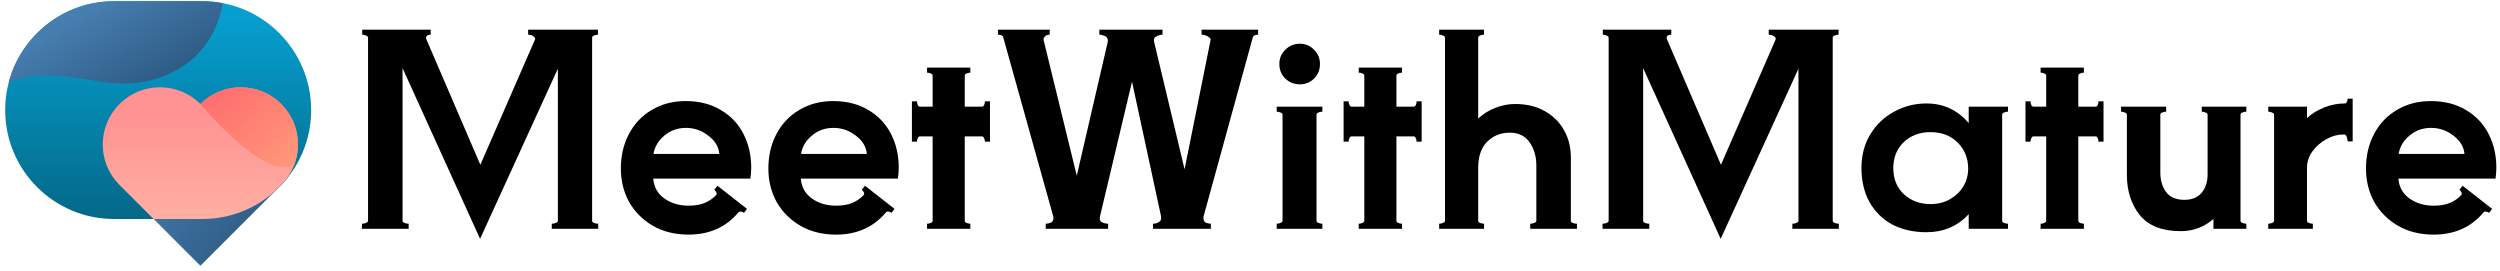 <?xml version="1.0" encoding="utf-8"?>
<svg fill="none" height="41" viewBox="0 0 378 41" width="378" xmlns="http://www.w3.org/2000/svg">
<path d="M89.528 33.386C89.528 33.52 89.622 33.627 89.809 33.707C90.023 33.787 90.237 33.827 90.451 33.827V34.59H83.426V33.827C83.64 33.827 83.841 33.787 84.028 33.707C84.243 33.627 84.35 33.52 84.35 33.386V10.384L72.588 36.115L60.866 10.304V33.386C60.866 33.52 60.96 33.627 61.147 33.707C61.361 33.787 61.575 33.827 61.79 33.827V34.59H54.725V33.827C54.939 33.827 55.139 33.787 55.327 33.707C55.541 33.627 55.648 33.52 55.648 33.386V5.688C55.648 5.554 55.541 5.447 55.327 5.367C55.139 5.286 54.952 5.246 54.765 5.246V4.483H65.121V5.246C64.8 5.246 64.586 5.326 64.479 5.487C64.399 5.621 64.399 5.781 64.479 5.969L72.628 24.916L80.897 5.969C80.951 5.808 80.871 5.648 80.656 5.487C80.442 5.326 80.175 5.246 79.854 5.246V4.483H90.411V5.246C90.224 5.246 90.023 5.286 89.809 5.367C89.622 5.447 89.528 5.554 89.528 5.688V33.386Z" fill="#000000"/>
<path d="M103.667 15.282C105.728 15.282 107.508 15.737 109.006 16.646C110.505 17.53 111.642 18.734 112.418 20.259C113.194 21.785 113.583 23.471 113.583 25.317C113.583 25.879 113.542 26.441 113.462 27.003H98.77C98.877 28.288 99.439 29.291 100.456 30.014C101.473 30.736 102.691 31.098 104.109 31.098C105.072 31.098 105.875 30.964 106.517 30.696C107.187 30.429 107.775 30.027 108.284 29.492C108.337 29.385 108.364 29.318 108.364 29.291C108.364 29.184 108.324 29.077 108.244 28.97C108.163 28.836 108.083 28.743 108.003 28.689L108.484 28.087L112.94 31.579L112.499 32.181C112.097 31.941 111.816 31.914 111.656 32.101C109.782 34.349 107.267 35.473 104.109 35.473C102.075 35.473 100.282 35.032 98.73 34.148C97.178 33.239 95.974 32.034 95.117 30.536C94.287 29.01 93.873 27.324 93.873 25.478C93.873 23.524 94.287 21.771 95.117 20.219C95.947 18.667 97.097 17.463 98.569 16.606C100.068 15.723 101.767 15.282 103.667 15.282ZM108.765 23.27C108.658 22.173 108.096 21.25 107.079 20.5C106.089 19.724 104.965 19.336 103.708 19.336C102.45 19.336 101.366 19.724 100.456 20.5C99.546 21.25 98.998 22.173 98.81 23.27H108.765Z" fill="#000000"/>
<path d="M125.973 15.282C128.034 15.282 129.813 15.737 131.312 16.646C132.811 17.53 133.948 18.734 134.724 20.259C135.5 21.785 135.888 23.471 135.888 25.317C135.888 25.879 135.848 26.441 135.768 27.003H121.076C121.183 28.288 121.745 29.291 122.762 30.014C123.779 30.736 124.996 31.098 126.415 31.098C127.378 31.098 128.181 30.964 128.823 30.696C129.492 30.429 130.081 30.027 130.589 29.492C130.643 29.385 130.67 29.318 130.67 29.291C130.67 29.184 130.629 29.077 130.549 28.97C130.469 28.836 130.389 28.743 130.308 28.689L130.79 28.087L135.246 31.579L134.804 32.181C134.403 31.941 134.122 31.914 133.961 32.101C132.088 34.349 129.572 35.473 126.415 35.473C124.381 35.473 122.588 35.032 121.035 34.148C119.483 33.239 118.279 32.034 117.423 30.536C116.593 29.01 116.178 27.324 116.178 25.478C116.178 23.524 116.593 21.771 117.423 20.219C118.252 18.667 119.403 17.463 120.875 16.606C122.374 15.723 124.073 15.282 125.973 15.282ZM131.071 23.27C130.964 22.173 130.402 21.25 129.385 20.5C128.395 19.724 127.271 19.336 126.013 19.336C124.755 19.336 123.671 19.724 122.762 20.5C121.852 21.25 121.303 22.173 121.116 23.27H131.071Z" fill="#000000"/>
<path d="M149.684 15.322V21.423H148.921C148.921 21.236 148.881 21.062 148.8 20.902C148.72 20.714 148.613 20.621 148.479 20.621H145.87V33.386C145.87 33.52 145.964 33.627 146.151 33.707C146.338 33.787 146.526 33.827 146.713 33.827V34.59H140.17V33.827C140.357 33.827 140.544 33.787 140.732 33.707C140.919 33.627 141.013 33.52 141.013 33.386V20.621H139.086C138.952 20.621 138.845 20.714 138.765 20.902C138.685 21.062 138.644 21.236 138.644 21.423H137.882V15.322H138.644C138.644 15.509 138.685 15.697 138.765 15.884C138.845 16.044 138.952 16.125 139.086 16.125H141.013V11.428C141.013 11.294 140.919 11.187 140.732 11.107C140.544 11.027 140.357 10.986 140.17 10.986V10.224H146.713V10.986C146.526 10.986 146.338 11.027 146.151 11.107C145.964 11.187 145.87 11.294 145.87 11.428V16.125H148.479C148.613 16.125 148.72 16.044 148.8 15.884C148.881 15.697 148.921 15.509 148.921 15.322H149.684Z" fill="#000000"/>
<path d="M166.342 32.623C166.208 33.078 166.288 33.399 166.583 33.587C166.904 33.747 167.225 33.827 167.546 33.827V34.59H158.113V33.827C158.354 33.827 158.608 33.774 158.875 33.667C159.143 33.533 159.277 33.306 159.277 32.984C159.277 32.851 159.264 32.743 159.237 32.663L151.69 5.648C151.636 5.38 151.369 5.246 150.887 5.246V4.483H158.715V5.246C158.394 5.246 158.153 5.34 157.992 5.527C157.832 5.688 157.765 5.862 157.792 6.049L162.809 26.562L167.466 6.45C167.493 6.37 167.506 6.263 167.506 6.129C167.506 5.808 167.359 5.581 167.064 5.447C166.77 5.313 166.489 5.246 166.221 5.246V4.483H175.775V5.246C175.454 5.246 175.133 5.34 174.812 5.527C174.491 5.688 174.397 5.995 174.531 6.45L179.107 25.598L183.041 6.049C183.095 5.888 182.961 5.714 182.64 5.527C182.345 5.34 182.024 5.246 181.676 5.246V4.483H190.227V5.246C189.772 5.246 189.504 5.38 189.424 5.648L181.997 32.663C181.971 32.743 181.957 32.851 181.957 32.984C181.957 33.306 182.078 33.533 182.319 33.667C182.586 33.774 182.84 33.827 183.081 33.827V34.59H174.33V33.827C174.625 33.827 174.919 33.747 175.213 33.587C175.534 33.399 175.642 33.078 175.534 32.623L171.159 12.351L166.342 32.623Z" fill="#000000"/>
<path d="M196.529 12.753C195.672 12.753 194.937 12.458 194.321 11.87C193.732 11.281 193.438 10.545 193.438 9.662C193.438 8.832 193.732 8.123 194.321 7.534C194.937 6.919 195.672 6.611 196.529 6.611C197.385 6.611 198.108 6.919 198.697 7.534C199.285 8.123 199.58 8.832 199.58 9.662C199.58 10.545 199.285 11.281 198.697 11.87C198.108 12.458 197.385 12.753 196.529 12.753ZM193.92 17.329C193.92 17.195 193.813 17.088 193.598 17.008C193.411 16.927 193.224 16.887 193.036 16.887V16.125H199.941V16.887C199.754 16.887 199.553 16.927 199.339 17.008C199.151 17.088 199.058 17.195 199.058 17.329V33.386C199.058 33.52 199.151 33.627 199.339 33.707C199.553 33.787 199.754 33.827 199.941 33.827V34.59H193.036V33.827C193.224 33.827 193.411 33.787 193.598 33.707C193.813 33.627 193.92 33.52 193.92 33.386V17.329Z" fill="#000000"/>
<path d="M214.954 15.322V21.423H214.191C214.191 21.236 214.151 21.062 214.071 20.902C213.99 20.714 213.883 20.621 213.75 20.621H211.14V33.386C211.14 33.52 211.234 33.627 211.421 33.707C211.609 33.787 211.796 33.827 211.983 33.827V34.59H205.44V33.827C205.627 33.827 205.815 33.787 206.002 33.707C206.189 33.627 206.283 33.52 206.283 33.386V20.621H204.356C204.222 20.621 204.115 20.714 204.035 20.902C203.955 21.062 203.915 21.236 203.915 21.423H203.152V15.322H203.915C203.915 15.509 203.955 15.697 204.035 15.884C204.115 16.044 204.222 16.125 204.356 16.125H206.283V11.428C206.283 11.294 206.189 11.187 206.002 11.107C205.815 11.027 205.627 10.986 205.44 10.986V10.224H211.983V10.986C211.796 10.986 211.609 11.027 211.421 11.107C211.234 11.187 211.14 11.294 211.14 11.428V16.125H213.75C213.883 16.125 213.99 16.044 214.071 15.884C214.151 15.697 214.191 15.509 214.191 15.322H214.954Z" fill="#000000"/>
<path d="M237.513 33.386C237.513 33.52 237.607 33.627 237.794 33.707C238.008 33.787 238.222 33.827 238.436 33.827V34.59H231.371V33.827C231.585 33.827 231.786 33.787 231.974 33.707C232.188 33.627 232.295 33.52 232.295 33.386V25.036C232.295 23.671 231.96 22.507 231.291 21.544C230.622 20.554 229.618 20.059 228.28 20.059C226.916 20.059 225.778 20.514 224.868 21.423C223.958 22.333 223.503 23.645 223.503 25.357V33.386C223.503 33.52 223.597 33.627 223.784 33.707C223.999 33.787 224.199 33.827 224.387 33.827V34.59H217.603V33.827C217.79 33.827 217.977 33.787 218.165 33.707C218.379 33.627 218.486 33.52 218.486 33.386V5.688C218.486 5.554 218.379 5.447 218.165 5.367C217.977 5.286 217.79 5.246 217.603 5.246V4.483H224.387V5.246C224.199 5.246 223.999 5.286 223.784 5.367C223.597 5.447 223.503 5.554 223.503 5.688V17.931C224.199 17.262 225.042 16.727 226.032 16.325C227.049 15.924 228.066 15.723 229.083 15.723C230.823 15.723 232.321 16.084 233.579 16.807C234.864 17.53 235.841 18.506 236.51 19.737C237.179 20.942 237.513 22.293 237.513 23.792V33.386Z" fill="#000000"/>
<path d="M277.107 33.386C277.107 33.52 277.2 33.627 277.388 33.707C277.602 33.787 277.816 33.827 278.03 33.827V34.59H271.005V33.827C271.219 33.827 271.42 33.787 271.607 33.707C271.821 33.627 271.928 33.52 271.928 33.386V10.384L260.167 36.115L248.445 10.304V33.386C248.445 33.52 248.539 33.627 248.726 33.707C248.94 33.787 249.154 33.827 249.368 33.827V34.59H242.303V33.827C242.517 33.827 242.718 33.787 242.905 33.707C243.119 33.627 243.227 33.52 243.227 33.386V5.688C243.227 5.554 243.119 5.447 242.905 5.367C242.718 5.286 242.531 5.246 242.343 5.246V4.483H252.7V5.246C252.379 5.246 252.165 5.326 252.058 5.487C251.978 5.621 251.978 5.781 252.058 5.969L260.207 24.916L268.476 5.969C268.529 5.808 268.449 5.648 268.235 5.487C268.021 5.326 267.753 5.246 267.432 5.246V4.483H277.99V5.246C277.802 5.246 277.602 5.286 277.388 5.367C277.2 5.447 277.107 5.554 277.107 5.688V33.386Z" fill="#000000"/>
<path d="M303.61 16.887C303.422 16.887 303.222 16.927 303.008 17.008C302.82 17.088 302.727 17.195 302.727 17.329V33.386C302.727 33.52 302.82 33.627 303.008 33.707C303.222 33.787 303.422 33.827 303.61 33.827V34.59H297.669V32.382C295.983 34.202 293.855 35.112 291.286 35.112C289.333 35.112 287.606 34.724 286.108 33.948C284.636 33.145 283.485 32.008 282.656 30.536C281.853 29.064 281.451 27.351 281.451 25.398C281.451 23.497 281.893 21.811 282.776 20.34C283.686 18.841 284.89 17.69 286.389 16.887C287.887 16.058 289.52 15.643 291.286 15.643C293.855 15.643 295.983 16.633 297.669 18.613V16.125H303.61V16.887ZM291.888 30.857C292.985 30.857 293.962 30.616 294.819 30.134C295.702 29.626 296.384 28.97 296.866 28.167C297.348 27.338 297.588 26.455 297.588 25.518C297.588 23.912 297.053 22.587 295.983 21.544C294.939 20.5 293.574 19.978 291.888 19.978C290.256 19.978 288.904 20.487 287.834 21.504C286.79 22.521 286.268 23.819 286.268 25.398C286.268 27.057 286.804 28.381 287.874 29.372C288.971 30.362 290.309 30.857 291.888 30.857Z" fill="#000000"/>
<path d="M318.053 15.322V21.423H317.291C317.291 21.236 317.251 21.062 317.17 20.902C317.09 20.714 316.983 20.621 316.849 20.621H314.24V33.386C314.24 33.52 314.334 33.627 314.521 33.707C314.708 33.787 314.896 33.827 315.083 33.827V34.59H308.54V33.827C308.727 33.827 308.914 33.787 309.102 33.707C309.289 33.627 309.383 33.52 309.383 33.386V20.621H307.456C307.322 20.621 307.215 20.714 307.135 20.902C307.054 21.062 307.014 21.236 307.014 21.423H306.252V15.322H307.014C307.014 15.509 307.054 15.697 307.135 15.884C307.215 16.044 307.322 16.125 307.456 16.125H309.383V11.428C309.383 11.294 309.289 11.187 309.102 11.107C308.914 11.027 308.727 10.986 308.54 10.986V10.224H315.083V10.986C314.896 10.986 314.708 11.027 314.521 11.107C314.334 11.187 314.24 11.294 314.24 11.428V16.125H316.849C316.983 16.125 317.09 16.044 317.17 15.884C317.251 15.697 317.291 15.509 317.291 15.322H318.053Z" fill="#000000"/>
<path d="M338.766 33.386C338.766 33.52 338.86 33.627 339.047 33.707C339.261 33.787 339.462 33.827 339.649 33.827V34.59H334.672V33.105C333.253 34.336 331.608 34.951 329.734 34.951C326.924 34.951 324.864 34.148 323.552 32.543C322.241 30.91 321.585 28.877 321.585 26.441V17.329C321.585 17.195 321.478 17.088 321.264 17.008C321.077 16.927 320.89 16.887 320.702 16.887V16.125H327.526V16.887C327.339 16.887 327.138 16.927 326.924 17.008C326.737 17.088 326.643 17.195 326.643 17.329V26.12C326.643 27.271 326.938 28.248 327.526 29.05C328.115 29.826 329.025 30.215 330.256 30.215C331.434 30.215 332.317 29.853 332.905 29.131C333.494 28.408 333.789 27.485 333.789 26.361V17.329C333.789 17.195 333.682 17.088 333.467 17.008C333.28 16.927 333.093 16.887 332.905 16.887V16.125H339.649V16.887C339.462 16.887 339.261 16.927 339.047 17.008C338.86 17.088 338.766 17.195 338.766 17.329V33.386Z" fill="#000000"/>
<path d="M355.724 14.92V21.383H354.962C354.962 21.196 354.922 20.982 354.841 20.741C354.761 20.5 354.654 20.366 354.52 20.34H354.239C353.41 20.34 352.567 20.58 351.71 21.062C350.881 21.517 350.185 22.133 349.623 22.909C349.088 23.658 348.82 24.461 348.82 25.317V33.386C348.82 33.52 348.914 33.627 349.101 33.707C349.315 33.787 349.516 33.827 349.703 33.827V34.59H342.959V33.827C343.147 33.827 343.334 33.787 343.521 33.707C343.735 33.627 343.842 33.52 343.842 33.386V17.329C343.842 17.195 343.735 17.088 343.521 17.008C343.334 16.927 343.147 16.887 342.959 16.887V16.125H348.82V17.851C349.543 17.182 350.412 16.646 351.429 16.245C352.446 15.844 353.463 15.643 354.48 15.643H354.52H354.56C354.694 15.643 354.788 15.563 354.841 15.402C354.922 15.242 354.962 15.081 354.962 14.92H355.724Z" fill="#000000"/>
<path d="M367.532 15.282C369.593 15.282 371.372 15.737 372.871 16.646C374.369 17.53 375.507 18.734 376.283 20.259C377.059 21.785 377.447 23.471 377.447 25.317C377.447 25.879 377.407 26.441 377.327 27.003H362.635C362.742 28.288 363.304 29.291 364.321 30.014C365.337 30.736 366.555 31.098 367.973 31.098C368.937 31.098 369.74 30.964 370.382 30.696C371.051 30.429 371.64 30.027 372.148 29.492C372.202 29.385 372.229 29.318 372.229 29.291C372.229 29.184 372.188 29.077 372.108 28.97C372.028 28.836 371.948 28.743 371.867 28.689L372.349 28.087L376.805 31.579L376.363 32.181C375.962 31.941 375.681 31.914 375.52 32.101C373.647 34.349 371.131 35.473 367.973 35.473C365.94 35.473 364.147 35.032 362.594 34.148C361.042 33.239 359.838 32.034 358.982 30.536C358.152 29.01 357.737 27.324 357.737 25.478C357.737 23.524 358.152 21.771 358.982 20.219C359.811 18.667 360.962 17.463 362.434 16.606C363.932 15.723 365.632 15.282 367.532 15.282ZM372.63 23.27C372.523 22.173 371.961 21.25 370.944 20.5C369.954 19.724 368.83 19.336 367.572 19.336C366.314 19.336 365.23 19.724 364.321 20.5C363.411 21.25 362.862 22.173 362.675 23.27H372.63Z" fill="#000000"/>
<path d="M17.248 0.183H30.582C39.67 0.183 47.048 7.561 47.048 16.648C47.048 25.736 39.67 33.112 30.584 33.112H17.25C8.161 33.114 0.783 25.736 0.783 16.648C0.783 7.561 8.161 0.183 17.248 0.183Z" fill="url(#paint0_linear_8546_22609)"/>
<path d="M42.525 15.732C39.15 12.357 33.675 12.357 30.3 15.732C26.924 12.357 21.45 12.357 18.075 15.732C14.699 19.108 14.699 24.582 18.075 27.958L30.3 40.183L42.525 27.958C45.901 24.582 45.901 19.108 42.525 15.732Z" fill="url(#paint1_linear_8546_22609)"/>
<path d="M30.298 15.732C26.923 12.357 21.448 12.357 18.073 15.732C14.697 19.108 14.697 24.582 18.073 27.958L23.227 33.112H30.582C34.823 33.112 38.688 31.507 41.606 28.875L42.523 27.958C45.899 24.582 45.899 19.108 42.523 15.732C39.148 12.357 33.673 12.357 30.298 15.732Z" fill="url(#paint2_linear_8546_22609)"/>
<path d="M30.297 15.732C30.297 15.732 40.086 27.494 44.473 24.96C45.666 21.866 45.017 18.227 42.522 15.732C39.147 12.357 33.672 12.357 30.297 15.732Z" fill="url(#paint3_linear_8546_22609)"/>
<path d="M30.581 0.183H17.247C9.609 0.183 3.187 5.387 1.326 12.441C9.875 9.207 15.956 14.731 24.361 11.659C31.004 9.231 33.065 4.031 33.677 0.477C32.674 0.286 31.638 0.183 30.579 0.183L30.581 0.183Z" fill="url(#paint4_linear_8546_22609)"/>
<defs>
<linearGradient gradientUnits="userSpaceOnUse" id="paint0_linear_8546_22609" x1="23.915" x2="23.915" y1="31.991" y2="2.009">
<stop stop-color="#046A8A"/>
<stop offset="1" stop-color="#06A0D0"/>
</linearGradient>
<linearGradient gradientUnits="userSpaceOnUse" id="paint1_linear_8546_22609" x1="42.718" x2="2.517" y1="78.006" y2="48.672">
<stop stop-color="#0E2F4D"/>
<stop offset="1" stop-color="#477EB0"/>
</linearGradient>
<linearGradient gradientUnits="userSpaceOnUse" id="paint2_linear_8546_22609" x1="30.298" x2="30.298" y1="41.079" y2="17.479">
<stop stop-color="#FFBEAA"/>
<stop offset="1" stop-color="#FF9393"/>
</linearGradient>
<linearGradient gradientUnits="userSpaceOnUse" id="paint3_linear_8546_22609" x1="33.655" x2="46.117" y1="13.289" y2="28.759">
<stop stop-color="#FF6F6F"/>
<stop offset="1" stop-color="#FFA27D"/>
</linearGradient>
<linearGradient gradientUnits="userSpaceOnUse" id="paint4_linear_8546_22609" x1="31.114" x2="14.267" y1="30.068" y2="0.847">
<stop stop-color="#0E2F4D"/>
<stop offset="1" stop-color="#477EB0"/>
</linearGradient>
</defs>
</svg>